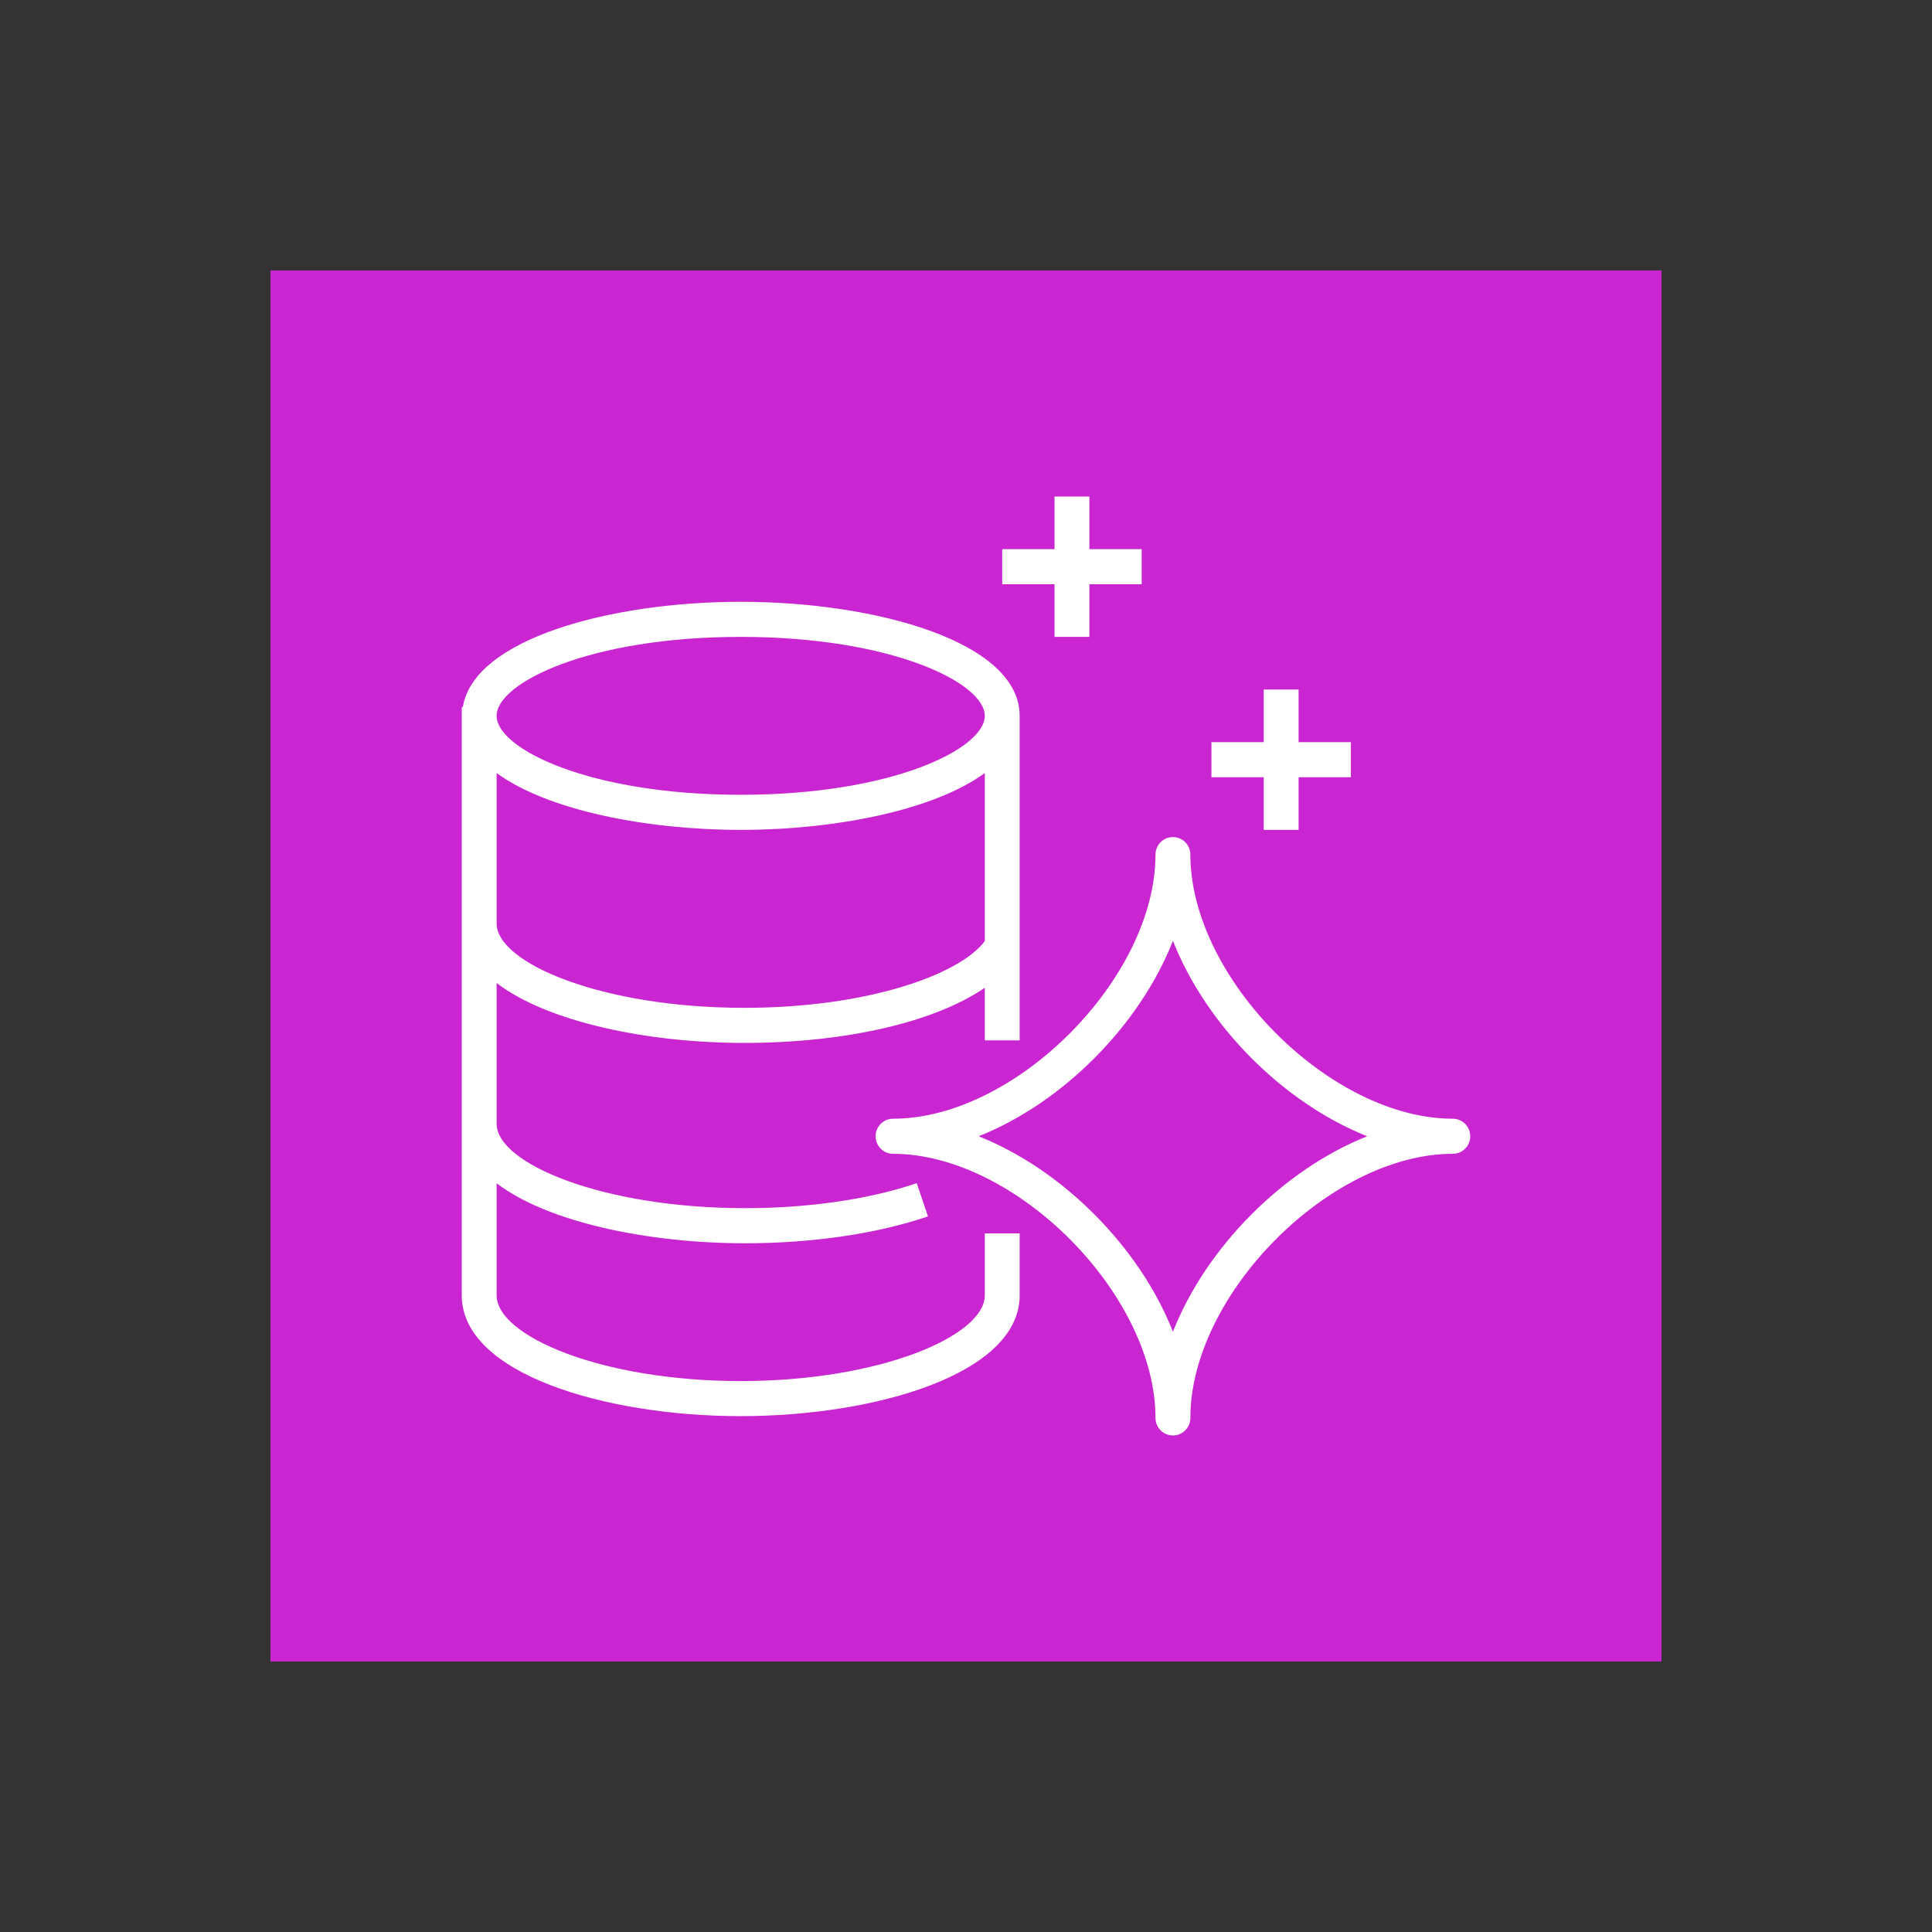 <?xml version="1.0" encoding="UTF-8"?>
<svg xmlns="http://www.w3.org/2000/svg" viewBox="0 0 150 150">
  <rect x="0" y="0" width="150" height="150" fill="#333333" stroke="none"/>
  <defs>
    <style>
      .cls-1 {
        fill: none;
      }

      .cls-2 {
        fill: #fff;
        fill-rule: evenodd;
      }

      .cls-3 {
        fill: #c925d1;
      }
    </style>
  </defs>
  <g id="Layer_3" data-name="Layer 3">
    <rect class="cls-1" width="150" height="150" rx="25" ry="25"/>
  </g>
  <g id="Layer_1" data-name="Layer 1">
    <g id="Icon-Architecture_64_Arch_Amazon-Aurora_64" data-name="Icon-Architecture/64/Arch_Amazon-Aurora_64">
      <g id="Icon-Architecture-BG_64_Database" data-name="Icon-Architecture-BG/64/Database">
        <rect id="Rectangle" class="cls-3" x="21" y="21" width="108" height="108"/>
      </g>
      <path id="Amazon-Aurora_Icon_64_Squid" data-name="Amazon-Aurora Icon 64 Squid" class="cls-2" d="M81.873,45.361h-4.061v-2.724h4.061v-4.087h2.707v4.087h4.061v2.724h-4.061v4.087h-2.707v-4.087ZM98.116,60.345h-4.061v-2.724h4.061v-4.087h2.707v4.087h4.061v2.724h-4.061v4.087h-2.707v-4.087ZM91.067,103.395c-2.585-6.568-8.552-12.573-15.082-15.176,6.53-2.602,12.497-8.606,15.082-15.176,2.585,6.57,8.552,12.574,15.081,15.176-6.528,2.603-12.495,8.608-15.081,15.176h0ZM112.796,86.857c-9.521,0-20.376-10.923-20.376-20.505,0-.752-.605-1.362-1.354-1.362s-1.354.61-1.354,1.362c0,9.582-10.856,20.505-20.377,20.505-.747,0-1.354.61-1.354,1.362s.606,1.362,1.354,1.362c9.521,0,20.377,10.923,20.377,20.506,0,.752.605,1.362,1.354,1.362s1.354-.61,1.354-1.362c0-9.583,10.855-20.506,20.376-20.506.747,0,1.354-.609,1.354-1.362s-.606-1.362-1.354-1.362h0ZM38.557,60.019c3.942,2.885,11.601,4.412,18.951,4.412s15.009-1.527,18.951-4.412v13.047c-1.951,2.61-9.123,5.182-18.68,5.182-11.001,0-19.221-3.46-19.221-6.553v-11.675ZM57.508,49.447c11.741,0,18.951,3.57,18.951,6.13s-7.209,6.13-18.951,6.13-18.951-3.57-18.951-6.13,7.209-6.13,18.951-6.13h0ZM76.459,100.572c0,3.14-8.107,6.653-18.957,6.653s-18.944-3.513-18.944-6.653v-8.704c3.99,3.046,11.802,4.659,19.299,4.659,5.213,0,10.254-.741,14.189-2.087l-.869-2.58c-3.663,1.252-8.394,1.942-13.32,1.942-11.046,0-19.299-3.46-19.299-6.553v-10.926c3.98,3.04,11.758,4.65,19.221,4.65,7.997,0,14.856-1.658,18.68-4.283v4.088h2.707v-25.2c0-5.751-11.158-8.854-21.658-8.854-10.072,0-20.724,2.863-21.574,8.173h-.084v45.675c0,6.09,11.155,9.377,21.651,9.377s21.665-3.287,21.665-9.377v-4.81h-2.707v4.81Z"/>
    </g>
  </g>
</svg>